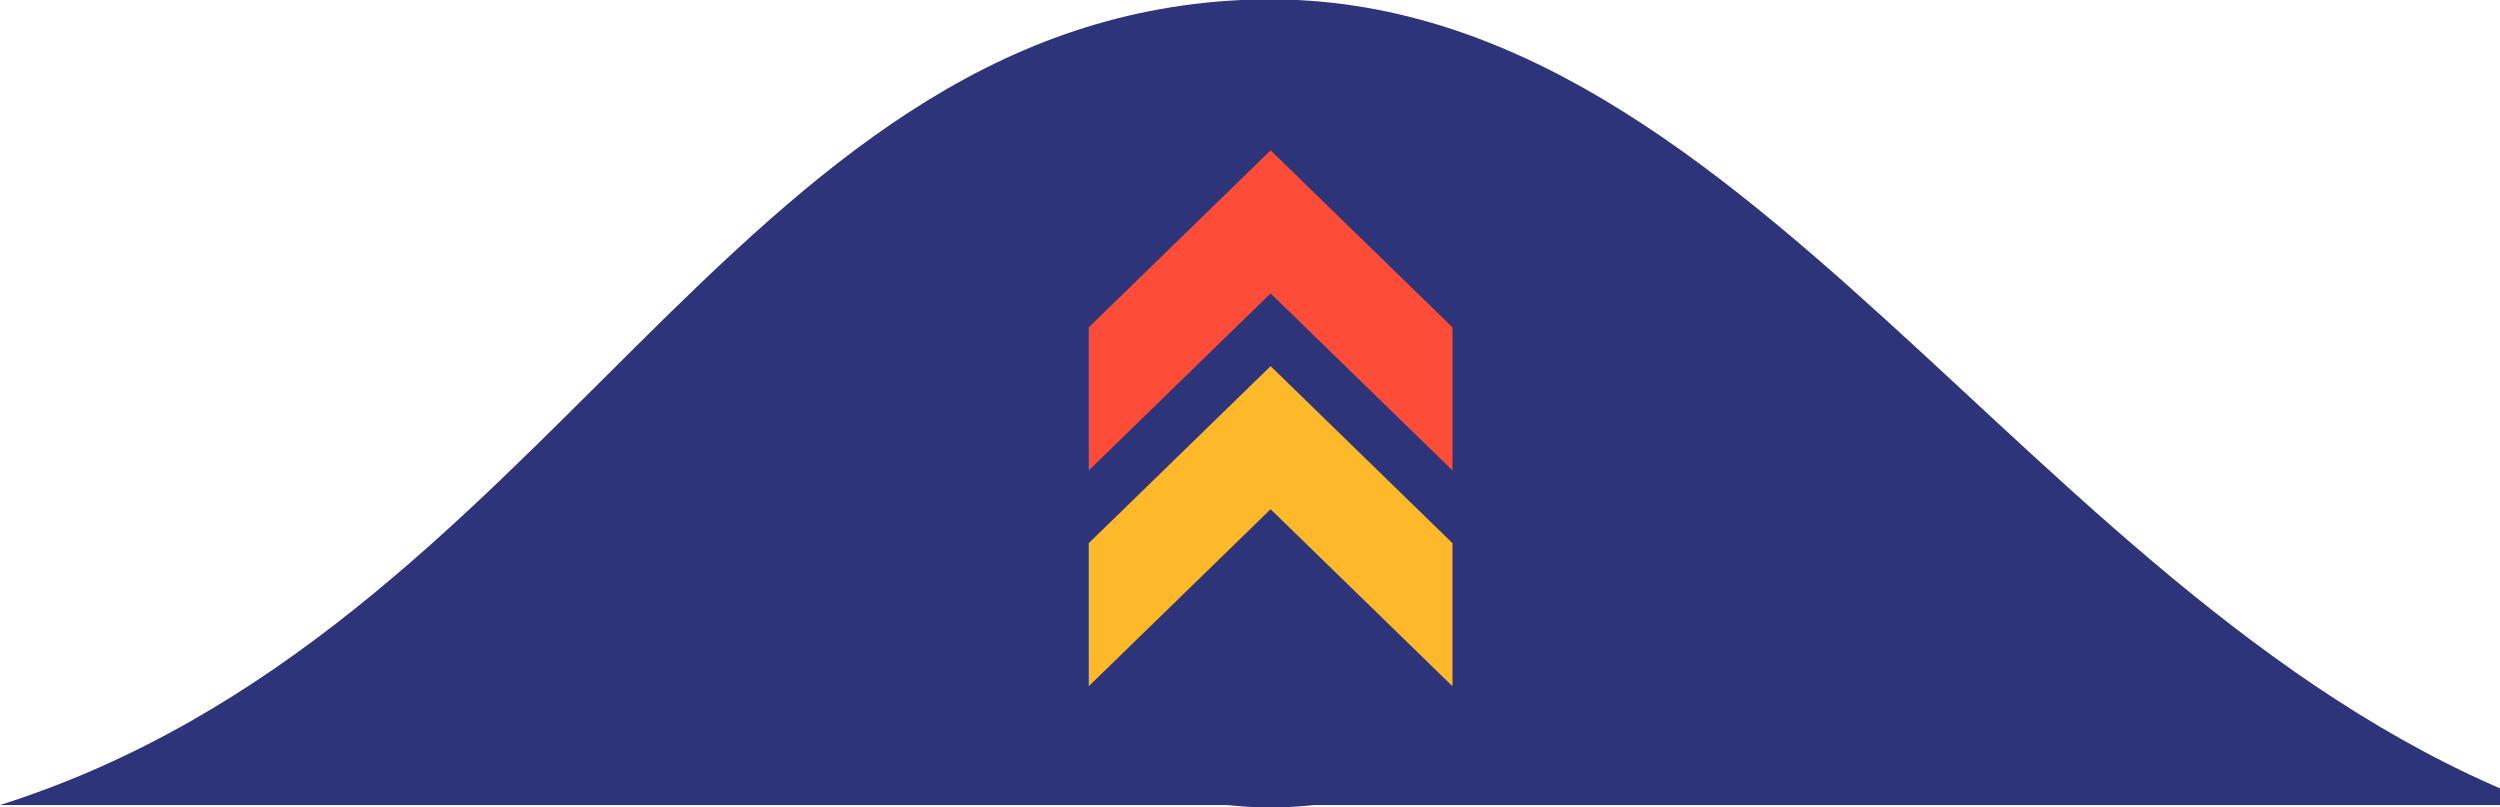 <?xml version="1.0" encoding="utf-8"?>
<!-- Generator: Adobe Illustrator 26.3.1, SVG Export Plug-In . SVG Version: 6.00 Build 0)  -->
<svg version="1.1" id="Calque_1" xmlns="http://www.w3.org/2000/svg" xmlns:xlink="http://www.w3.org/1999/xlink" x="0px" y="0px"
	 viewBox="0 0 103.1 33.3" style="enable-background:new 0 0 103.1 33.3;" xml:space="preserve">
<style type="text/css">
	.st0{fill:#2D347A;}
	.st1{fill:#FEB92B;}
	.st2{fill:#FD4D39;}
</style>
<g>
	<path class="st0" d="M51.2,0C30.2,1,22.7,26,0,33.2h104.8C83.6,25.2,71.9-1,51.2,0z"/>
</g>
<g>
	<circle id="Ellipse_13" class="st0" cx="52.4" cy="17.3" r="16"/>
	<path id="Tracé_385" class="st1" d="M44.9,28.3v-5.9l7.5-7.3l7.5,7.3v5.9l-7.5-7.3L44.9,28.3z"/>
	<path id="Tracé_386" class="st2" d="M44.9,19.4v-5.9l7.5-7.3l7.5,7.3v5.9l-7.5-7.3L44.9,19.4z"/>
</g>
</svg>
